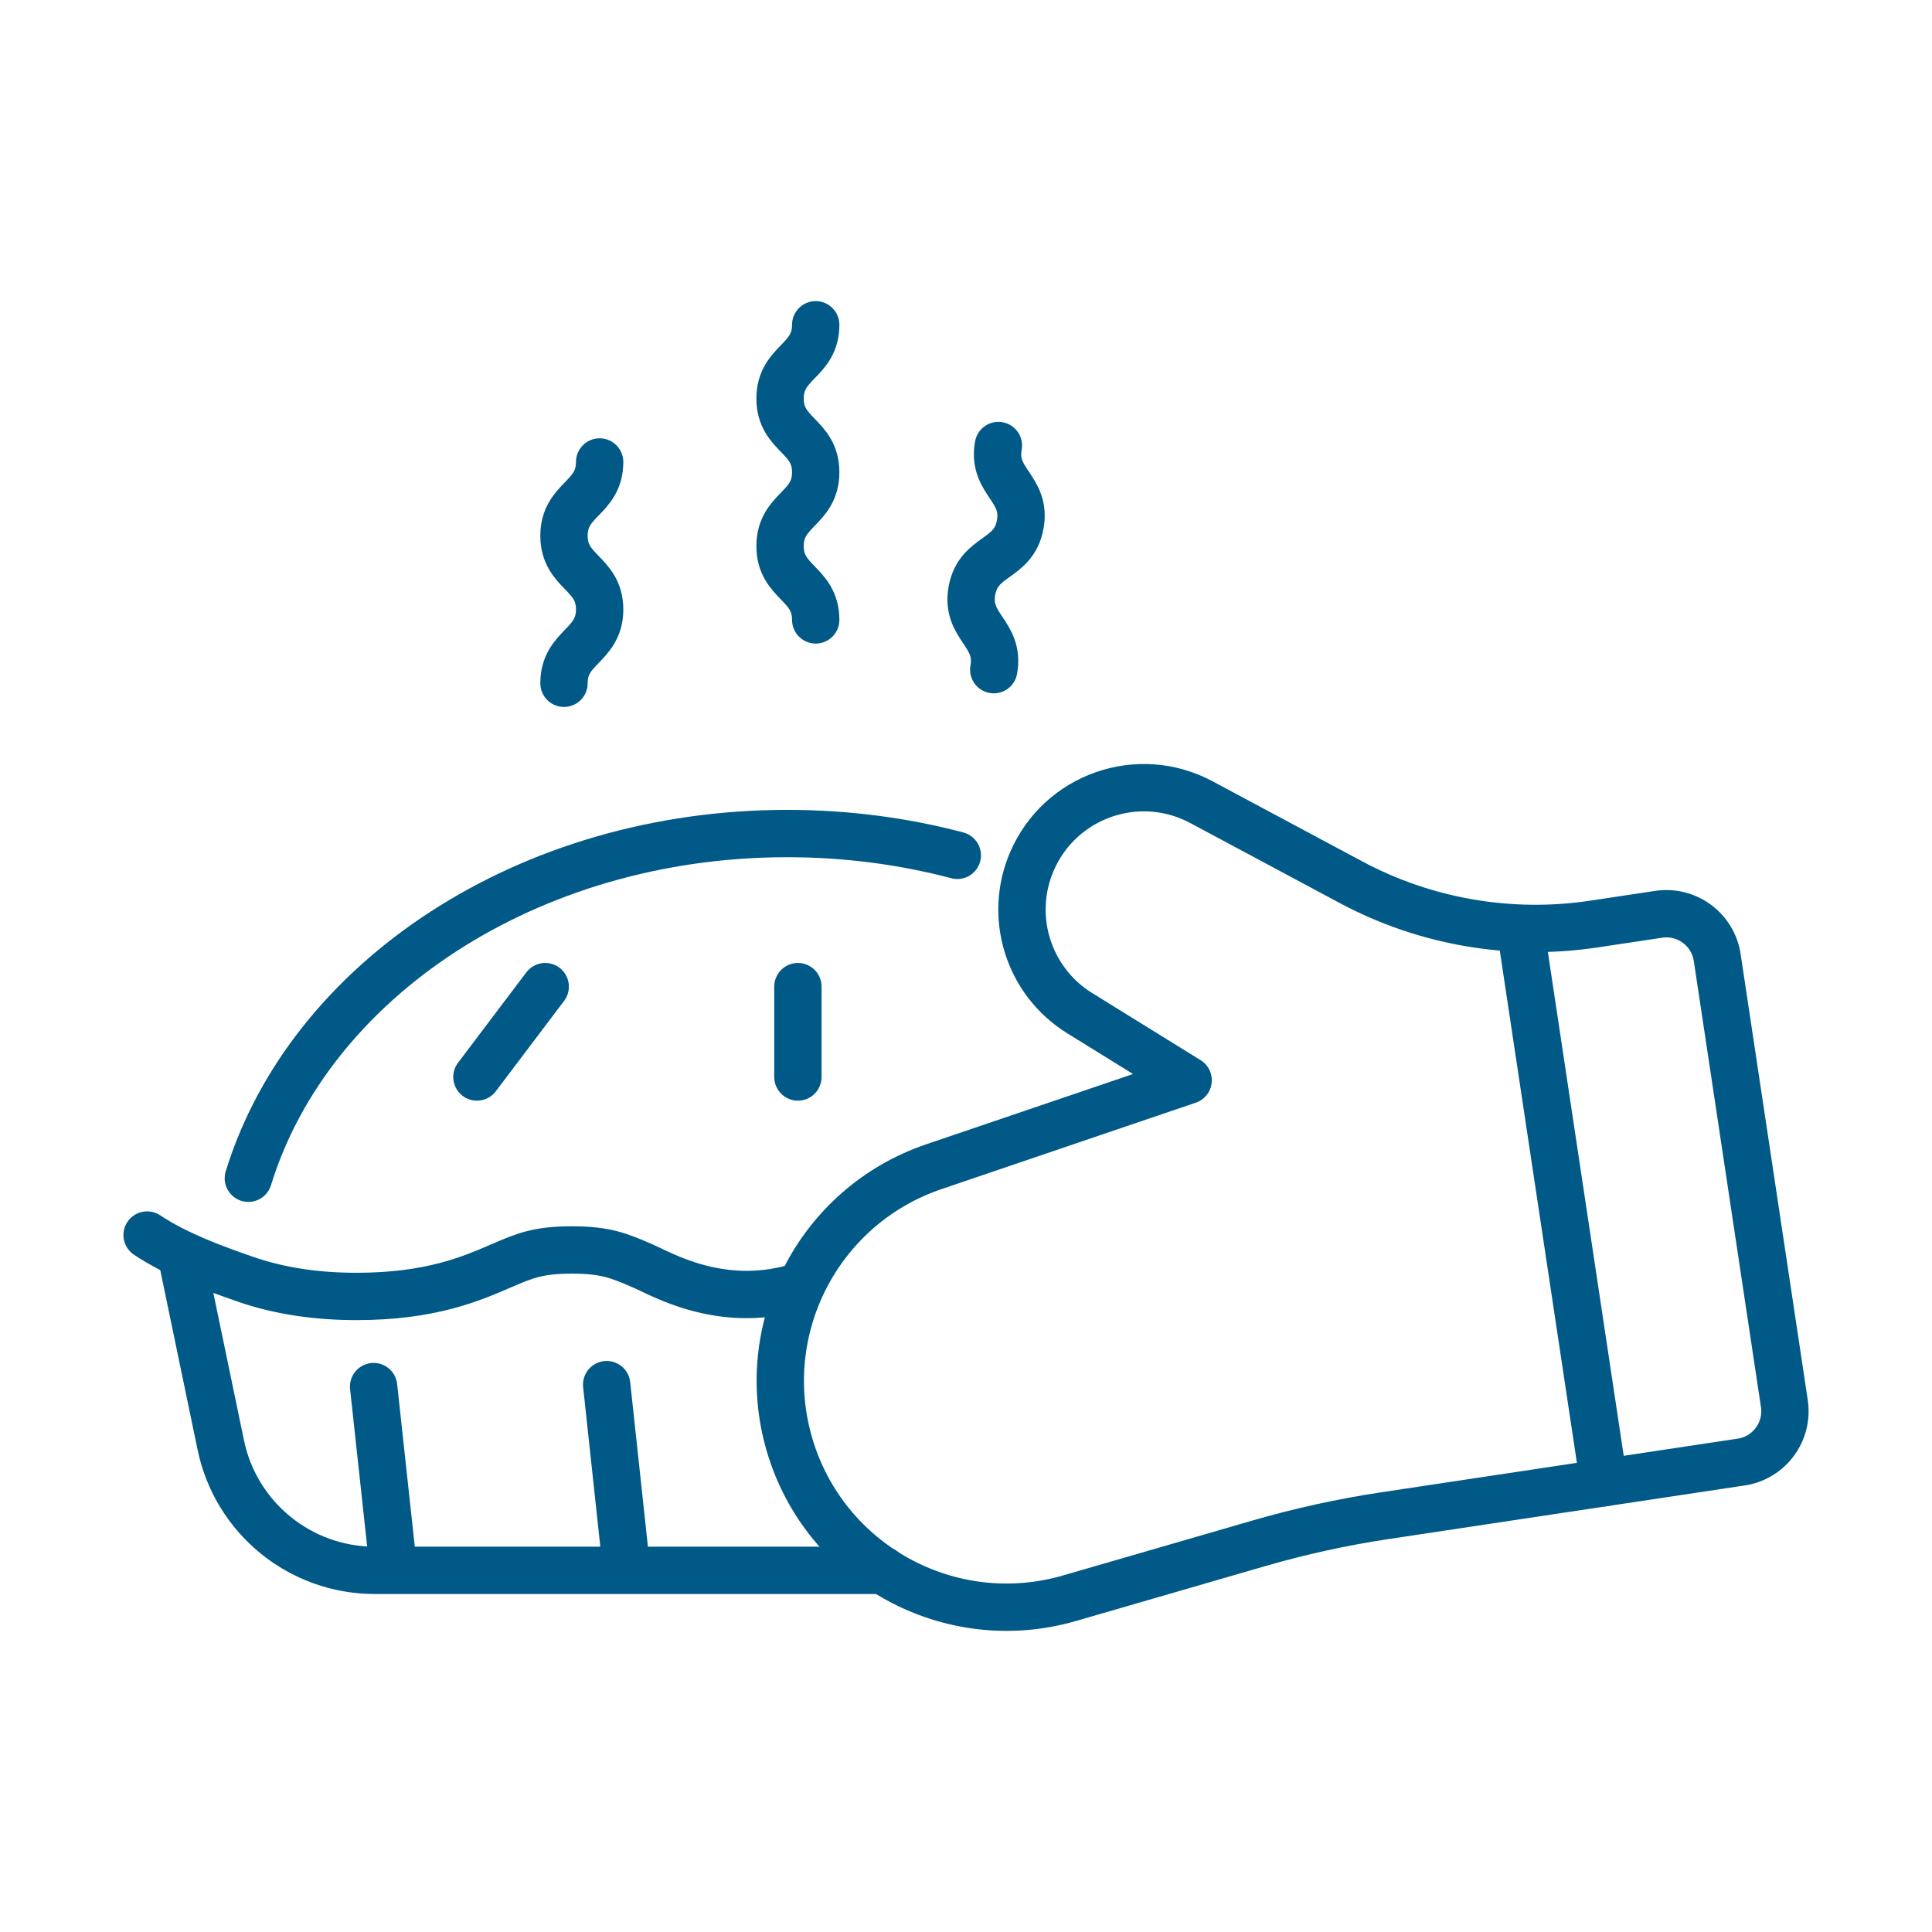 <?xml version="1.0" encoding="UTF-8"?>
<svg xmlns="http://www.w3.org/2000/svg" id="Layer_1" data-name="Layer 1" viewBox="0 0 100 100">
  <defs>
    <style>
      .cls-1 {
        fill: none;
        stroke: #005987;
        stroke-linecap: round;
        stroke-linejoin: round;
        stroke-width: 2.45px;
      }
    </style>
  </defs>
  <g>
    <path class="cls-1" d="M45.714,81.281h-26.315c-3.858,0-7.186-2.707-7.971-6.484l-2.052-9.875"></path>
    <path class="cls-1" d="M41.111,66.661c-3.854,1.088-6.892-.728-7.823-1.129-1.246-.538-1.932-.834-3.688-.834s-2.443.296-3.688.834c-1.537.664-3.641,1.572-7.458,1.572-1.975,0-3.946-.257-5.815-.913-1.711-.6-3.508-1.258-5.025-2.266"></path>
    <path class="cls-1" d="M12.855,60.986c3.158-10.255,14.449-17.842,27.893-17.842,3.07,0,6.027.396,8.801,1.128"></path>
    <g>
      <line class="cls-1" x1="31.401" y1="71.669" x2="32.394" y2="80.89"></line>
      <line class="cls-1" x1="20.316" y1="80.776" x2="19.338" y2="71.77"></line>
    </g>
    <line class="cls-1" x1="41.299" y1="51.068" x2="41.299" y2="55.745"></line>
    <line class="cls-1" x1="28.22" y1="51.068" x2="24.686" y2="55.745"></line>
  </g>
  <g>
    <path class="cls-1" d="M90.12,75.676l-18.434,2.775c-2.207.332-4.389.811-6.532,1.432l-9.793,2.84c-6.198,1.797-12.682-1.759-14.498-7.952h0c-1.765-6.02,1.529-12.362,7.469-14.381l13.166-4.475-5.612-3.473c-2.661-1.647-3.712-4.995-2.47-7.866h0c1.464-3.387,5.511-4.799,8.765-3.058l7.745,4.144c3.844,2.057,8.25,2.817,12.562,2.168l3.364-.506c1.455-.219,2.812.783,3.031,2.238l3.475,23.085c.219,1.455-.783,2.812-2.238,3.031Z"></path>
    <line class="cls-1" x1="78.746" y1="48.393" x2="83.014" y2="76.746"></line>
  </g>
  <path class="cls-1" d="M31.037,23.911c0,1.909-1.845,1.909-1.845,3.818s1.845,1.909,1.845,3.817-1.845,1.91-1.845,3.82"></path>
  <path class="cls-1" d="M42.221,16.81c0,1.909-1.845,1.909-1.845,3.818s1.845,1.909,1.845,3.817-1.845,1.91-1.845,3.82,1.845,1.91,1.845,3.82"></path>
  <path class="cls-1" d="M51.676,23.06c-.342,1.878,1.473,2.208,1.131,4.086s-2.157,1.548-2.5,3.427,1.473,2.21,1.13,4.089"></path>
</svg>
